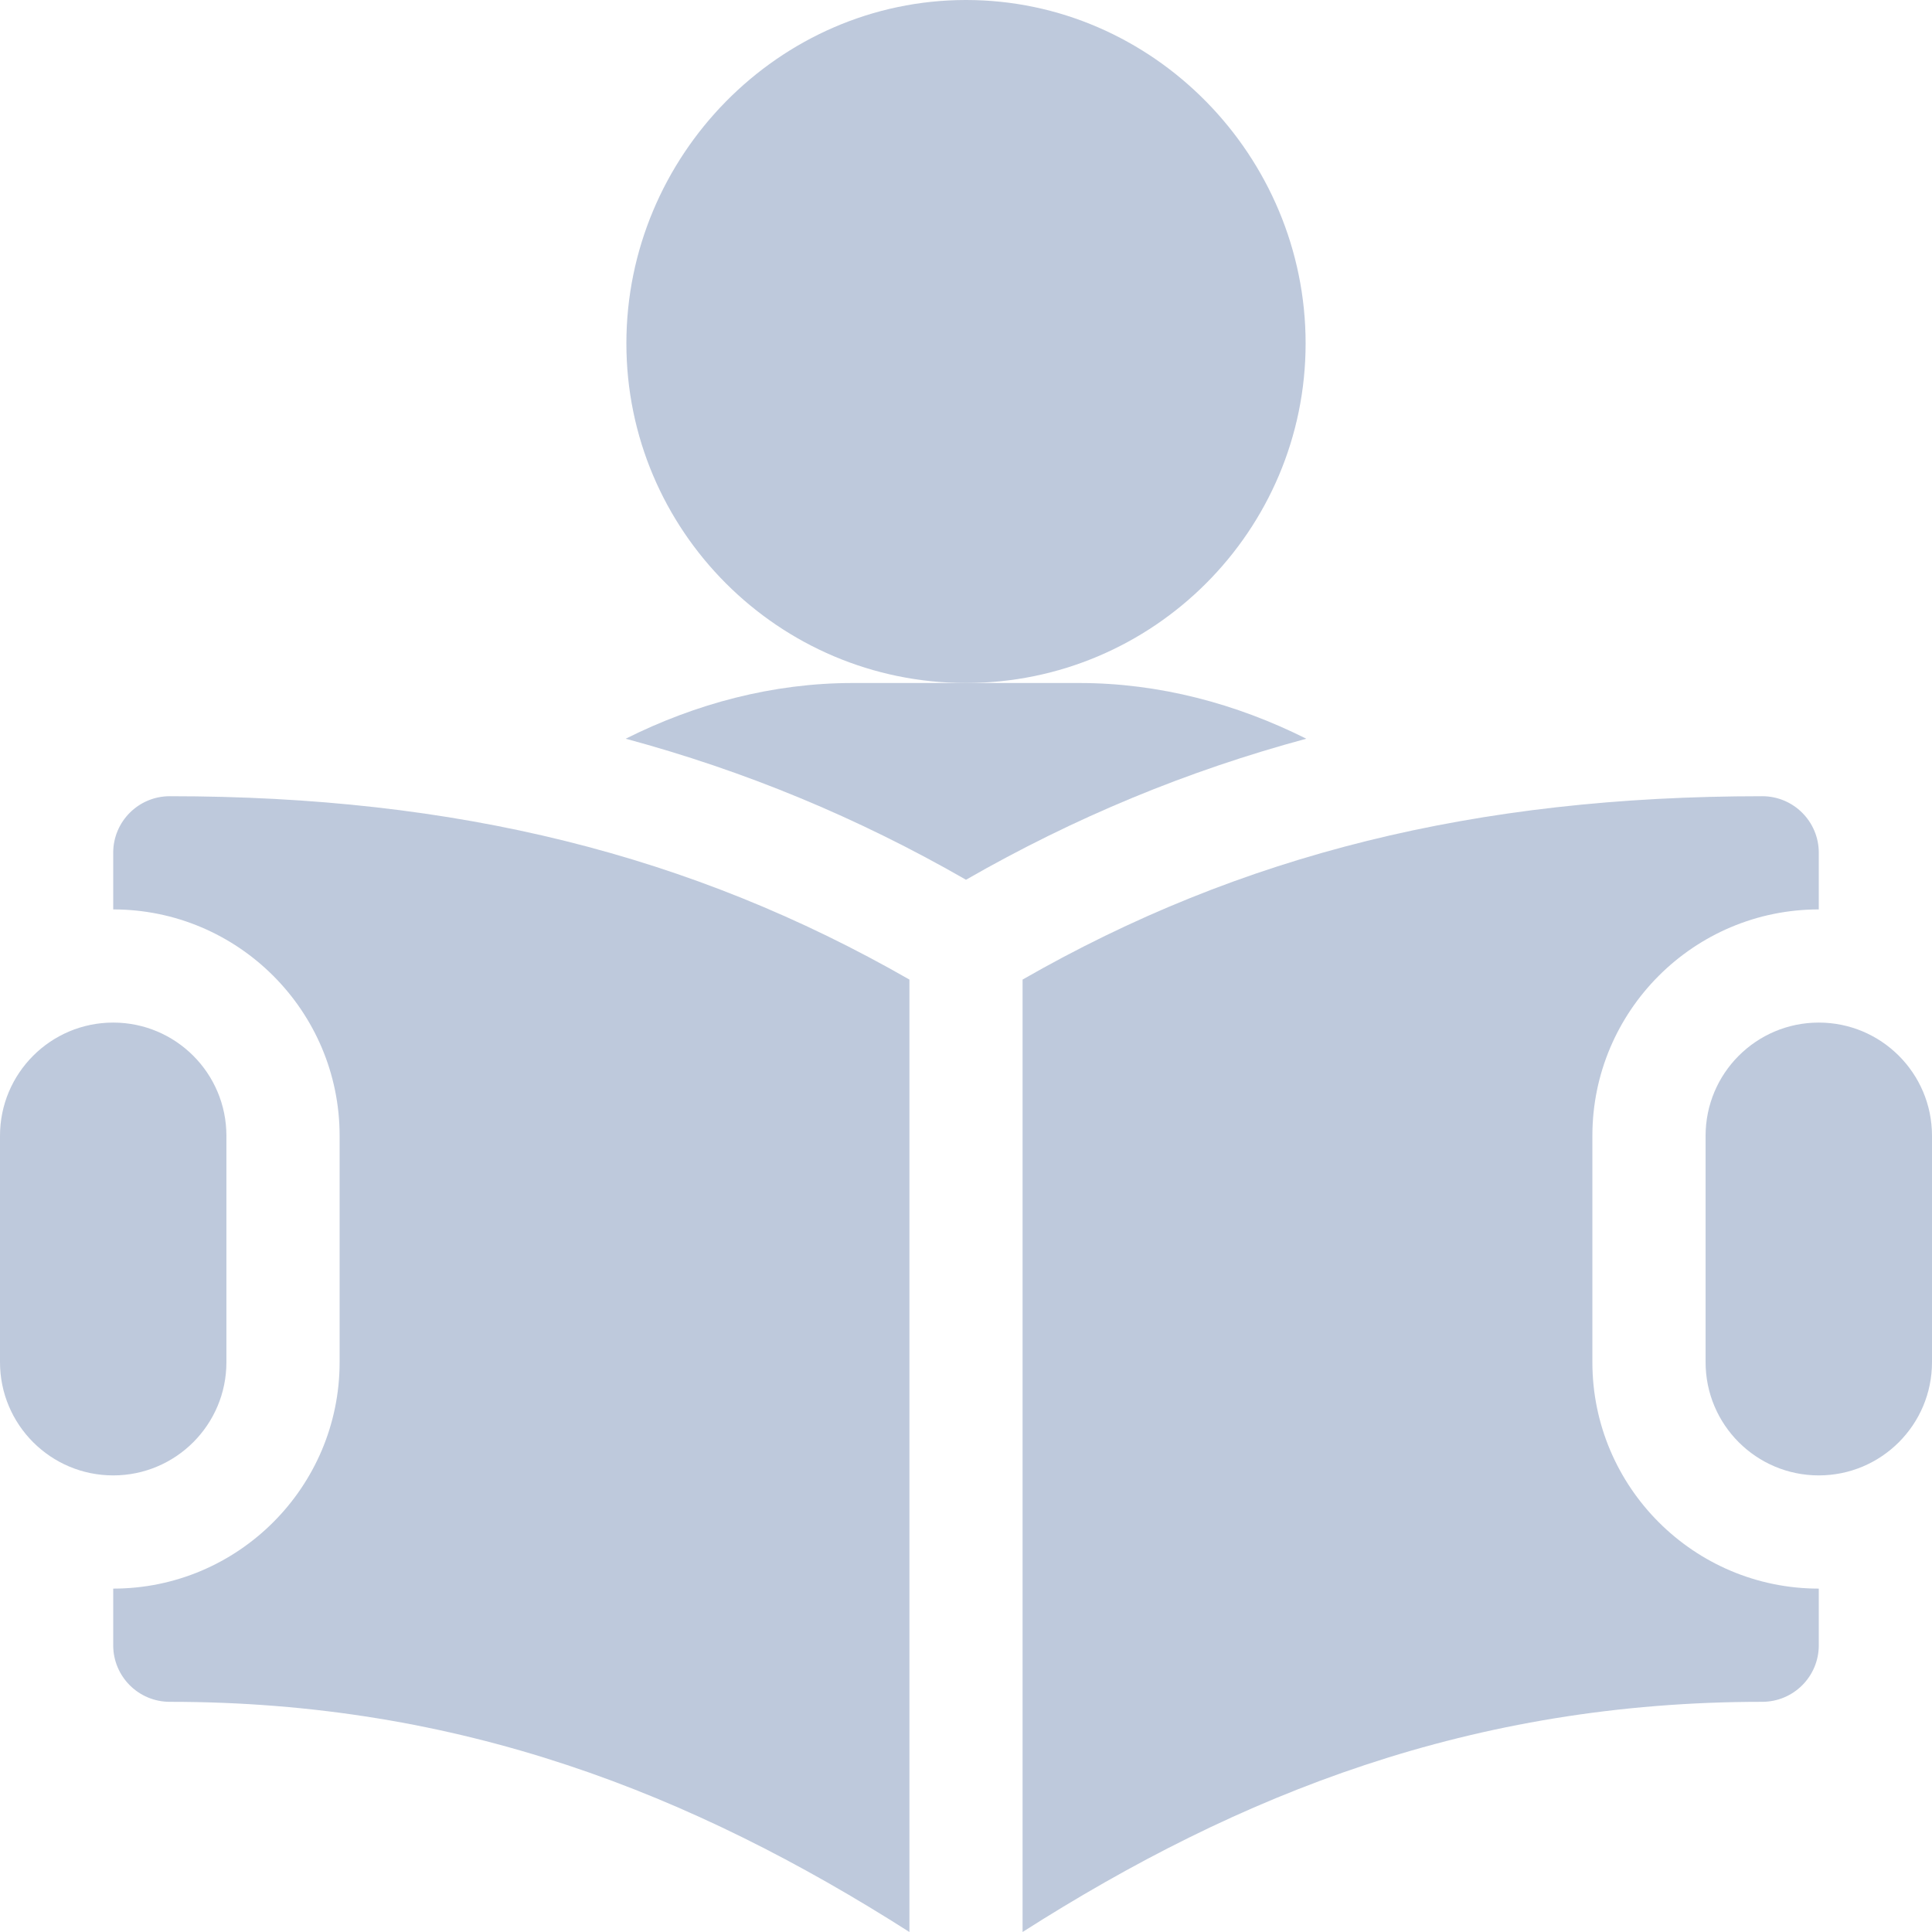 <svg width="42" height="42" viewBox="0 0 42 42" fill="none" xmlns="http://www.w3.org/2000/svg">
<g opacity="0.78">
<path d="M21 0C16.929 0 13.617 3.394 13.617 7.465C13.617 11.536 16.929 14.848 21 14.848C25.071 14.848 28.383 11.536 28.383 7.465C28.383 3.394 25.071 0 21 0Z" fill="#ACBAD2"/>
<path d="M23.461 14.848H21H18.539C16.803 14.848 15.126 15.296 13.602 16.059C16.191 16.758 18.63 17.765 21 19.125C23.37 17.765 25.809 16.758 28.398 16.059C26.874 15.296 25.197 14.848 23.461 14.848Z" fill="#ACBAD2"/>
<path d="M39.539 22.23C38.18 22.23 37.078 23.332 37.078 24.691V29.613C37.078 30.972 38.18 32.074 39.539 32.074C40.898 32.074 42 30.972 42 29.613V24.691C42 23.332 40.898 22.23 39.539 22.23Z" fill="#ACBAD2"/>
<path d="M2.461 22.23C1.102 22.23 0 23.332 0 24.691V29.613C0 30.972 1.102 32.074 2.461 32.074C3.82 32.074 4.922 30.972 4.922 29.613V24.691C4.922 23.332 3.82 22.23 2.461 22.23Z" fill="#ACBAD2"/>
<path d="M3.691 17.309C3.011 17.309 2.461 17.859 2.461 18.539V19.77C5.175 19.77 7.383 21.977 7.383 24.691V29.613C7.383 32.328 5.175 34.535 2.461 34.535V35.766C2.461 36.446 3.011 36.996 3.691 36.996C10 36.996 15.044 38.988 19.77 42V21.295C15.022 18.573 9.918 17.309 3.691 17.309Z" fill="#ACBAD2"/>
<path d="M39.539 19.77V18.539C39.539 17.859 38.989 17.309 38.309 17.309C32.082 17.309 26.978 18.573 22.23 21.295V42C26.956 38.988 32 36.996 38.309 36.996C38.989 36.996 39.539 36.446 39.539 35.766V34.535C36.825 34.535 34.617 32.328 34.617 29.613V24.691C34.617 21.977 36.825 19.77 39.539 19.77Z" fill="#ACBAD2"/>
</g>
</svg>

